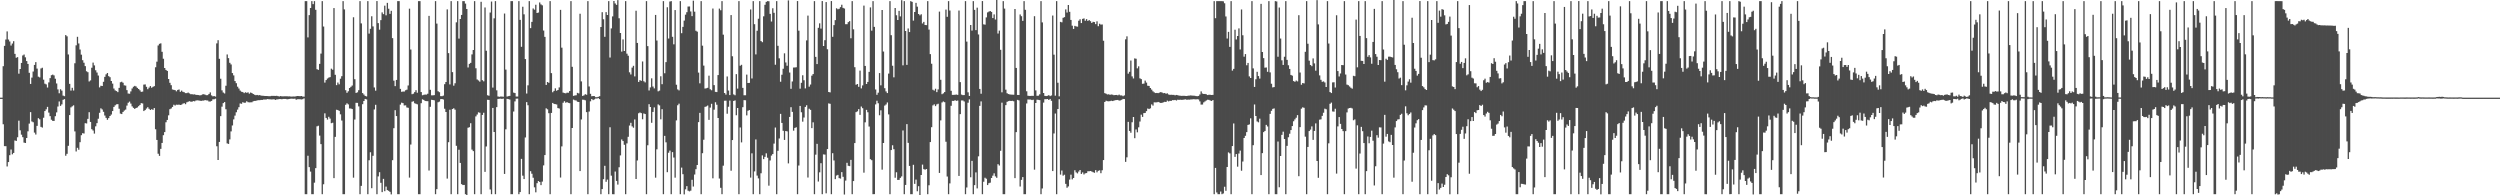 <?xml version="1.0" encoding="UTF-8"?>
<svg xmlns="http://www.w3.org/2000/svg" width="1920" height="150">
  <path d="M0 75.000h1v1.000H0zM1 75.000h1v1.000H1zM2 50.817h1v44.596H2zM3 35.214h1v76.992H3zM4 30.376h1v81.912H4zM5 24.130h1v103.738H5zM6 30.336h1v94.156H6zM7 31.821h1v87.363H7zM8 34.996h1v79.846H8zM9 33.424h1v85.106H9zM10 31.630h1v85.843H10zM11 41.350h1v66.548H11zM12 44.333h1v63.912H12zM13 43.863h1v61.541H13zM14 56.578h1v36.078H14zM15 53.013h1v47.100H15zM16 48.344h1v55.077H16zM17 42.579h1v62.804H17zM18 41.878h1v67.629H18zM19 44.009h1v65.834H19zM20 46.904h1v59.056H20zM21 49.076h1v51.799H21zM22 55.908h1v38.995H22zM23 64.455h1v21.686H23zM24 59.577h1v33.720H24zM25 54.927h1v38.960H25zM26 49.862h1v51.981H26zM27 47.696h1v55.607H27zM28 52.663h1v44.001H28zM29 58.879h1v31.918H29zM30 59.456h1v32.192H30zM31 52.567h1v44.882H31zM32 52.022h1v45.963H32zM33 61.195h1v29.209H33zM34 64.269h1v21.023H34zM35 64.802h1v19.189H35zM36 67.205h1v14.863H36zM37 63.303h1v23.156H37zM38 60.007h1v29.209H38zM39 57.760h1v34.188H39zM40 57.293h1v35.554H40zM41 57.897h1v34.999H41zM42 60.447h1v28.789H42zM43 64.096h1v22.224H43zM44 68.681h1v13.157H44zM45 71.616h1v6.310H45zM46 68.548h1v12.744H46zM47 69.561h1v10.625H47zM48 73.442h1v3.218H48zM49 73.865h1v2.287H49zM50 26.956h1v92.632H50zM51 27.911h1v90.196H51zM52 41.838h1v70.148H52zM53 64.419h1v23.935H53zM54 69.568h1v12.916H54zM55 67.422h1v14.232H55zM56 69.509h1v11.374H56zM57 48.601h1v52.317H57zM58 34.807h1v81.510H58zM59 28.270h1v85.221H59zM60 33.403h1v81.608H60zM61 38.041h1v71.175H61zM62 41.970h1v61.861H62zM63 46.231h1v56.050H63zM64 48.194h1v54.375H64zM65 50.770h1v43.849H65zM66 54.753h1v40.055H66zM67 55.474h1v35.821H67zM68 62.572h1v23.580H68zM69 61.767h1v31.870H69zM70 52.018h1v47.192H70zM71 48.061h1v52.195H71zM72 50.211h1v52.404H72zM73 53.954h1v43.087H73zM74 55.708h1v38.884H74zM75 58.035h1v33.166H75zM76 67.137h1v19.475H76zM77 65.848h1v17.371H77zM78 66.036h1v18.015H78zM79 62.842h1v23.037H79zM80 59.055h1v29.683H80zM81 57.065h1v33.442H81zM82 56.045h1v35.957H82zM83 58.487h1v32.251H83zM84 59.289h1v29.809H84zM85 62.212h1v25.726H85zM86 64.195h1v21.111H86zM87 68.000h1v14.128H87zM88 69.404h1v11.480H88zM89 69.926h1v10.184H89zM90 70.739h1v9.232H90zM91 67.477h1v16.011H91zM92 63.179h1v24.063H92zM93 62.789h1v24.824H93zM94 63.552h1v22.411H94zM95 65.525h1v19.345H95zM96 65.720h1v18.455H96zM97 69.204h1v11.889H97zM98 71.847h1v7.037H98zM99 71.988h1v6.026H99zM100 70.218h1v9.326H100zM101 67.927h1v13.790H101zM102 66.619h1v16.246H102zM103 65.936h1v17.723H103zM104 66.418h1v16.517H104zM105 67.470h1v15.065H105zM106 68.351h1v13.205H106zM107 69.385h1v11.183H107zM108 70.569h1v8.613H108zM109 70.329h1v9.116H109zM110 64.951h1v20.355H110zM111 64.827h1v19.713H111zM112 66.664h1v16.678H112zM113 68.489h1v13.827H113zM114 67.302h1v16.242H114zM115 66.085h1v18.389H115zM116 67.404h1v16.460H116zM117 66.639h1v17.750H117zM118 66.160h1v16.829H118zM119 51.670h1v47.585H119zM120 47.344h1v60.128H120zM121 34.915h1v83.161H121zM122 33.648h1v86.057H122zM123 33.279h1v81.056H123zM124 39.766h1v70.030H124zM125 45.094h1v58.758H125zM126 52.202h1v49.250H126zM127 53.729h1v40.194H127zM128 54.474h1v37.648H128zM129 60.680h1v27.904H129zM130 63.603h1v20.266H130zM131 65.417h1v17.896H131zM132 68.720h1v13.389H132zM133 69.013h1v11.428H133zM134 69.198h1v11.864H134zM135 70.160h1v10.221H135zM136 69.054h1v11.433H136zM137 68.706h1v11.629H137zM138 70.505h1v10.140H138zM139 69.572h1v10.787H139zM140 70.505h1v9.132H140zM141 70.847h1v8.349H141zM142 71.536h1v8.477H142zM143 71.504h1v7.090H143zM144 71.043h1v7.101H144zM145 71.712h1v6.032H145zM146 72.345h1v5.759H146zM147 72.357h1v5.753H147zM148 72.539h1v5.081H148zM149 72.465h1v5.355H149zM150 72.837h1v4.357H150zM151 72.901h1v4.172H151zM152 72.990h1v4.191H152zM153 73.286h1v4.013H153zM154 73.043h1v4.487H154zM155 72.476h1v4.790H155zM156 72.323h1v4.933H156zM157 72.712h1v4.119H157zM158 73.114h1v3.995H158zM159 73.038h1v4.127H159zM160 72.137h1v5.841H160zM161 70.977h1v6.992H161zM162 73.282h1v4.214H162zM163 73.961h1v2.316H163zM164 73.802h1v2.442H164zM165 74.187h1v1.599H165zM166 33.321h1v79.028H166zM167 30.861h1v91.998H167zM168 45.159h1v63.862H168zM169 60.464h1v28.712H169zM170 69.357h1v12.589H170zM171 71.087h1v8.113H171zM172 71.761h1v6.605H172zM173 65.841h1v18.095H173zM174 41.854h1v68.282H174zM175 44.635h1v65.890H175zM176 48.238h1v58.820H176zM177 49.485h1v51.417H177zM178 56.137h1v40.223H178zM179 57.897h1v33.785H179zM180 62.234h1v26.547H180zM181 63.911h1v22.311H181zM182 66.574h1v17.587H182zM183 68.016h1v14.322H183zM184 69.592h1v9.877H184zM185 70.470h1v9.272H185zM186 70.688h1v7.811H186zM187 71.502h1v7.430H187zM188 70.839h1v8.030H188zM189 71.292h1v6.464H189zM190 70.918h1v7.577H190zM191 71.946h1v6.675H191zM192 71.067h1v7.521H192zM193 71.468h1v7.053H193zM194 72.173h1v5.617H194zM195 72.755h1v4.779H195zM196 73.127h1v4.357H196zM197 72.930h1v4.192H197zM198 73.207h1v3.746H198zM199 73.028h1v3.907H199zM200 73.444h1v3.318H200zM201 73.515h1v3.255H201zM202 73.552h1v2.908H202zM203 73.732h1v2.720H203zM204 73.753h1v2.636H204zM205 73.783h1v2.321H205zM206 73.858h1v2.386H206zM207 73.864h1v2.400H207zM208 73.603h1v2.763H208zM209 73.601h1v2.723H209zM210 73.631h1v2.581H210zM211 73.681h1v3.086H211zM212 73.592h1v2.803H212zM213 73.835h1v2.448H213zM214 74.082h1v1.996H214zM215 73.801h1v2.298H215zM216 73.972h1v2.244H216zM217 73.992h1v1.984H217zM218 73.933h1v2.028H218zM219 73.923h1v2.043H219zM220 73.937h1v2.328H220zM221 74.011h1v2.140H221zM222 73.994h1v1.970H222zM223 74.206h1v1.549H223zM224 74.143h1v1.680H224zM225 74.103h1v1.773H225zM226 74.142h1v1.652H226zM227 73.887h1v2.712H227zM228 73.705h1v2.538H228zM229 73.778h1v2.429H229zM230 73.893h1v2.327H230zM231 73.751h1v2.631H231zM232 74.143h1v2.030H232zM233 74.259h1v1.288H233zM234 0.856h1v148.285H234zM235 0.861h1v148.279H235zM236 28.738h1v90.852H236zM237 11.602h1v116.748H237zM238 6.134h1v125.658H238zM239 0.858h1v148.294H239zM240 3.194h1v145.949H240zM241 0.857h1v139.439H241zM242 7.548h1v121.579H242zM243 53.134h1v43.894H243zM244 53.646h1v42.923H244zM245 49.054h1v55.074H245zM246 41.160h1v69.520H246zM247 0.861h1v148.281H247zM248 20.366h1v121.136H248zM249 63.459h1v23.589H249zM250 61.471h1v29.126H250zM251 60.306h1v31.555H251zM252 59.589h1v30.129H252zM253 59.262h1v31.845H253zM254 52.759h1v41.845H254zM255 53.572h1v40.703H255zM256 6.219h1v130.564H256zM257 57.469h1v47.630H257zM258 65.366h1v18.930H258zM259 63.404h1v21.151H259zM260 64.774h1v20.352H260zM261 60.479h1v27.330H261zM262 58.543h1v34.043H262zM263 0.858h1v148.284H263zM264 7.218h1v141.920H264zM265 69.281h1v11.219H265zM266 71.257h1v8.126H266zM267 70.105h1v10.053H267zM268 67.599h1v15.720H268zM269 66.644h1v16.700H269zM270 65.689h1v18.067H270zM271 13.271h1v123.187H271zM272 60.802h1v31.009H272zM273 71.377h1v7.572H273zM274 70.934h1v8.089H274zM275 69.286h1v12.416H275zM276 0.859h1v148.283H276zM277 17.967h1v124.771H277zM278 71.468h1v8.571H278zM279 72.597h1v4.979H279zM280 73.675h1v2.317H280zM281 74.055h1v2.301H281zM282 0.860h1v148.283H282zM283 25.803h1v97.277H283zM284 22.106h1v94.833H284zM285 12.478h1v132.044H285zM286 20.266h1v99.410H286zM287 67.173h1v16.891H287zM288 69.654h1v10.821H288zM289 0.824h1v148.318H289zM290 17.750h1v117.718H290zM291 22.771h1v109.479H291zM292 15.451h1v124.951H292zM293 9.501h1v138.061H293zM294 10.878h1v126.500H294zM295 4.367h1v142.460H295zM296 11.751h1v131.572H296zM297 2.208h1v143.802H297zM298 6.722h1v139.792H298zM299 10.670h1v136.675H299zM300 8.275h1v141.044H300zM301 29.306h1v93.733H301zM302 61.977h1v36.460H302zM303 66.139h1v18.509H303zM304 61.413h1v27.706H304zM305 0.861h1v148.282H305zM306 0.860h1v148.284H306zM307 68.262h1v12.093H307zM308 70.494h1v8.332H308zM309 70.303h1v8.902H309zM310 70.319h1v10.656H310zM311 69.349h1v11.567H311zM312 68.848h1v13.706H312zM313 65.612h1v17.160H313zM314 6.656h1v129.729H314zM315 38.034h1v72.994H315zM316 72.336h1v5.772H316zM317 71.918h1v5.843H317zM318 70.738h1v8.570H318zM319 69.270h1v10.433H319zM320 71.203h1v8.917H320zM321 0.857h1v148.285H321zM322 0.861h1v148.279H322zM323 70.702h1v8.551H323zM324 73.187h1v3.085H324zM325 72.811h1v3.940H325zM326 72.624h1v4.905H326zM327 72.645h1v5.033H327zM328 71.979h1v5.738H328zM329 12.164h1v118.804H329zM330 68.976h1v13.070H330zM331 73.236h1v3.427H331zM332 73.199h1v3.620H332zM333 73.063h1v3.985H333zM334 0.854h1v148.287H334zM335 18.130h1v127.127H335zM336 70.069h1v8.459H336zM337 70.796h1v7.253H337zM338 73.821h1v2.307H338zM339 73.890h1v2.117H339zM340 73.441h1v3.016H340zM341 64.640h1v18.844H341zM342 62.995h1v23.011H342zM343 7.208h1v129.936H343zM344 40.791h1v68.405H344zM345 64.813h1v19.474H345zM346 0.860h1v148.281H346zM347 55.406h1v28.348H347zM348 65.778h1v17.386H348zM349 63.930h1v20.274H349zM350 17.152h1v94.806H350zM351 0.861h1v148.281H351zM352 29.647h1v85.367H352zM353 14.579h1v110.534H353zM354 11.444h1v129.970H354zM355 0.866h1v141.246H355zM356 0.860h1v141.176H356zM357 2.750h1v146.393H357zM358 6.906h1v143.098H358zM359 51.821h1v46.266H359zM360 49.058h1v48.616H360zM361 48.271h1v46.372H361zM362 41.779h1v73.100H362zM363 38.393h1v77.680H363zM364 0.861h1v148.281H364zM365 52.408h1v36.992H365zM366 61.050h1v26.913H366zM367 61.772h1v24.474H367zM368 62.729h1v23.849H368zM369 1.375h1v147.765H369zM370 61.590h1v26.680H370zM371 62.486h1v24.098H371zM372 5.720h1v126.258H372zM373 38.989h1v73.516H373zM374 73.166h1v3.487H374zM375 73.516h1v3.257H375zM376 9.626h1v135.878H376zM377 1.165h1v147.976H377zM378 67.282h1v15.634H378zM379 14.088h1v87.306H379zM380 0.852h1v148.291H380zM381 69.362h1v12.925H381zM382 74.084h1v1.921H382zM383 74.318h1v1.507H383zM384 74.158h1v1.596H384zM385 74.132h1v1.827H385zM386 74.306h1v1.404H386zM387 10.394h1v123.205H387zM388 53.465h1v45.847H388zM389 74.156h1v1.791H389zM390 73.844h1v2.299H390zM391 73.604h1v2.848H391zM392 0.860h1v148.281H392zM393 0.870h1v148.272H393zM394 71.098h1v14.570H394zM395 71.484h1v6.370H395zM396 74.162h1v1.627H396zM397 74.143h1v1.591H397zM398 0.859h1v148.284H398zM399 15.255h1v132.258H399zM400 35.953h1v86.042H400zM401 5.171h1v129.747H401zM402 10.990h1v126.529H402zM403 45.386h1v60.165H403zM404 71.850h1v6.571H404zM405 65.543h1v15.284H405zM406 0.850h1v148.292H406zM407 21.617h1v109.860H407zM408 16.782h1v116.631H408zM409 6.522h1v129.973H409zM410 7.450h1v136.414H410zM411 3.640h1v144.048H411zM412 9.981h1v130.717H412zM413 9.644h1v129.398H413zM414 1.898h1v137.831H414zM415 3.363h1v138.820H415zM416 4.101h1v135.349H416zM417 23.435h1v103.594H417zM418 28.317h1v90.788H418zM419 65.210h1v18.009H419zM420 62.982h1v21.005H420zM421 63.606h1v23.339H421zM422 0.861h1v148.286H422zM423 56.182h1v30.538H423zM424 70.865h1v8.194H424zM425 69.770h1v10.025H425zM426 67.848h1v12.145H426zM427 69.692h1v10.515H427zM428 69.098h1v13.918H428zM429 67.145h1v16.183H429zM430 7.584h1v128.743H430zM431 36.591h1v75.865H431zM432 71.121h1v7.786H432zM433 71.490h1v6.234H433zM434 71.679h1v7.224H434zM435 71.145h1v7.312H435zM436 71.229h1v7.752H436zM437 69.918h1v9.331H437zM438 0.860h1v148.282H438zM439 51.315h1v46.985H439zM440 73.623h1v2.858H440zM441 73.299h1v3.704H441zM442 73.189h1v3.997H442zM443 71.333h1v6.788H443zM444 71.739h1v6.587H444zM445 10.545h1v120.817H445zM446 62.501h1v29.235H446zM447 73.681h1v2.847H447zM448 73.223h1v3.443H448zM449 72.354h1v4.700H449zM450 72.750h1v13.352H450zM451 0.853h1v148.288H451zM452 66.389h1v19.258H452zM453 72.034h1v5.766H453zM454 73.953h1v2.066H454zM455 73.704h1v3.185H455zM456 73.814h1v2.521H456zM457 74.674h1v1.000H457zM458 74.673h1v1.000H458zM459 74.340h1v1.041H459zM460 73.876h1v2.280H460zM461 20.733h1v128.409H461zM462 9.393h1v135.801H462zM463 14.814h1v122.800H463zM464 28.286h1v99.043H464zM465 9.341h1v130.257H465zM466 11.520h1v126.432H466zM467 0.858h1v148.286H467zM468 44.165h1v53.569H468zM469 21.807h1v113.110H469zM470 12.592h1v136.550H470zM471 0.786h1v148.398H471zM472 2.667h1v129.068H472zM473 3.753h1v135.206H473zM474 0.106h1v141.653H474zM475 14.044h1v114.418H475zM476 25.321h1v94.051H476zM477 39.634h1v67.469H477zM478 30.237h1v78.107H478zM479 39.175h1v72.015H479zM480 0.861h1v148.281H480zM481 41.239h1v68.895H481zM482 42.805h1v62.236H482zM483 55.534h1v40.893H483zM484 57.181h1v37.121H484zM485 51.943h1v45.107H485zM486 50.521h1v47.572H486zM487 58.695h1v33.034H487zM488 8.248h1v129.203H488zM489 32.969h1v90.259H489zM490 62.929h1v24.038H490zM491 61.542h1v24.833H491zM492 62.100h1v24.801H492zM493 47.220h1v44.398H493zM494 62.400h1v24.729H494zM495 63.260h1v24.323H495zM496 0.860h1v148.282H496zM497 35.451h1v76.114H497zM498 69.467h1v10.570H498zM499 67.132h1v15.047H499zM500 60.148h1v34.147H500zM501 66.451h1v19.492H501zM502 67.911h1v14.592H502zM503 11.452h1v124.982H503zM504 31.138h1v83.554H504zM505 70.135h1v10.030H505zM506 69.570h1v11.389H506zM507 58.586h1v33.066H507zM508 64.686h1v19.168H508zM509 0.859h1v148.283H509zM510 56.254h1v48.072H510zM511 47.710h1v61.578H511zM512 5.565h1v126.701H512zM513 29.588h1v87.732H513zM514 1.196h1v114.489H514zM515 0.859h1v148.294H515zM516 28.259h1v88.580H516zM517 34.072h1v86.940H517zM518 7.747h1v128.719H518zM519 65.099h1v27.357H519zM520 68.633h1v12.205H520zM521 69.422h1v10.181H521zM522 0.847h1v148.295H522zM523 25.520h1v103.175H523zM524 20.645h1v113.145H524zM525 15.800h1v133.484H525zM526 11.287h1v134.137H526zM527 9.362h1v133.568H527zM528 4.998h1v141.507H528zM529 4.987h1v142.027H529zM530 8.819h1v137.602H530zM531 12.367h1v125.697H531zM532 0.514h1v142.738H532zM533 8.937h1v125.101H533zM534 23.613h1v106.309H534zM535 24.340h1v102.392H535zM536 55.782h1v38.041H536zM537 64.009h1v22.691H537zM538 0.861h1v148.283H538zM539 35.087h1v82.580H539zM540 50.376h1v56.928H540zM541 67.983h1v14.085H541zM542 67.775h1v13.941H542zM543 67.452h1v13.601H543zM544 58.136h1v33.932H544zM545 68.561h1v14.069H545zM546 69.320h1v10.379H546zM547 6.541h1v130.437H547zM548 65.377h1v18.864H548zM549 70.542h1v8.007H549zM550 70.705h1v9.749H550zM551 57.662h1v32.944H551zM552 6.581h1v130.519H552zM553 7.887h1v136.345H553zM554 0.851h1v148.290H554zM555 26.619h1v100.608H555zM556 71.417h1v5.959H556zM557 72.653h1v4.640H557zM558 58.710h1v28.628H558zM559 69.516h1v12.460H559zM560 73.015h1v4.245H560zM561 11.586h1v119.551H561zM562 43.203h1v64.347H562zM563 72.474h1v5.024H563zM564 73.153h1v3.966H564zM565 56.941h1v31.572H565zM566 68.022h1v14.908H566zM567 0.860h1v148.281H567zM568 50.486h1v47.431H568zM569 49.771h1v59.604H569zM570 67.501h1v14.808H570zM571 73.174h1v3.732H571zM572 73.150h1v3.832H572zM573 57.294h1v31.327H573zM574 63.765h1v21.256H574zM575 63.632h1v20.894H575zM576 7.287h1v129.125H576zM577 60.241h1v57.526H577zM578 0.859h1v148.282H578zM579 18.580h1v113.073H579zM580 41.755h1v65.358H580zM581 23.619h1v111.245H581zM582 14.409h1v122.613H582zM583 0.861h1v148.282H583zM584 31.540h1v101.542H584zM585 32.395h1v86.959H585zM586 12.534h1v109.661H586zM587 3.665h1v116.816H587zM588 1.438h1v116.335H588zM589 0.861h1v120.303H589zM590 0.967h1v141.623H590zM591 10.640h1v112.582H591zM592 16.552h1v102.958H592zM593 6.360h1v111.982H593zM594 9.838h1v100.448H594zM595 49.703h1v48.244H595zM596 0.860h1v148.282H596zM597 35.164h1v80.669H597zM598 44.816h1v61.509H598zM599 62.782h1v24.654H599zM600 57.395h1v37.030H600zM601 52.801h1v47.631H601zM602 40.956h1v66.496H602zM603 47.967h1v52.630H603zM604 50.497h1v50.405H604zM605 0.304h1v125.176H605zM606 55.728h1v34.086H606zM607 68.216h1v14.114H607zM608 62.570h1v23.359H608zM609 51.883h1v48.463H609zM610 51.810h1v46.444H610zM611 51.665h1v46.055H611zM612 0.840h1v148.304H612zM613 23.568h1v103.551H613zM614 68.095h1v13.259H614zM615 63.603h1v22.634H615zM616 57.808h1v35.624H616zM617 61.662h1v28.617H617zM618 67.873h1v14.231H618zM619 31.038h1v49.811H619zM620 12.005h1v124.346H620zM621 66.560h1v16.969H621zM622 64.924h1v19.476H622zM623 58.131h1v40.264H623zM624 56.874h1v37.099H624zM625 0.859h1v148.285H625zM626 43.687h1v75.101H626zM627 49.196h1v61.268H627zM628 21.364h1v118.069H628zM629 17.929h1v114.444H629zM630 21.980h1v103.357H630zM631 0.819h1v148.330H631zM632 35.319h1v83.277H632zM633 30.858h1v87.867H633zM634 1.567h1v146.914H634zM635 37.834h1v76.625H635zM636 70.652h1v8.777H636zM637 70.976h1v8.735H637zM638 0.843h1v148.299H638zM639 28.252h1v89.426H639zM640 19.313h1v103.921H640zM641 15.461h1v122.126H641zM642 6.369h1v128.442H642zM643 7.097h1v127.193H643zM644 6.692h1v130.127H644zM645 5.462h1v131.709H645zM646 3.612h1v128.569H646zM647 6.058h1v129.739H647zM648 6.575h1v142.840H648zM649 18.606h1v120.121H649zM650 18.573h1v106.454H650zM651 17.007h1v110.350H651zM652 16.224h1v111.361H652zM653 29.386h1v93.395H653zM654 0.861h1v148.282H654zM655 22.507h1v116.544H655zM656 51.615h1v58.285H656zM657 65.076h1v21.034H657zM658 64.494h1v21.012H658zM659 66.671h1v17.149H659zM660 54.212h1v34.018H660zM661 67.904h1v13.908H661zM662 65.610h1v17.468H662zM663 4.287h1v128.311H663zM664 50.612h1v43.329H664zM665 64.488h1v19.870H665zM666 62.910h1v23.318H666zM667 55.199h1v41.989H667zM668 5.668h1v116.578H668zM669 23.550h1v99.472H669zM670 0.858h1v148.286H670zM671 20.614h1v128.476H671zM672 68.687h1v11.474H672zM673 72.790h1v4.555H673zM674 71.148h1v8.136H674zM675 56.131h1v32.401H675zM676 65.545h1v19.214H676zM677 7.656h1v122.671H677zM678 39.583h1v70.248H678zM679 67.762h1v13.353H679zM680 70.179h1v10.032H680zM681 71.479h1v7.239H681zM682 56.511h1v31.322H682zM683 0.863h1v148.287H683zM684 27.058h1v88.195H684zM685 50.497h1v61.074H685zM686 59.395h1v55.176H686zM687 6.163h1v130.336H687zM688 11.742h1v120.573H688zM689 15.353h1v122.827H689zM690 8.335h1v129.778H690zM691 12.615h1v123.982H691zM692 0.150h1v135.311H692zM693 50.181h1v50.028H693zM694 0.861h1v148.281H694zM695 23.794h1v118.231H695zM696 49.816h1v45.501H696zM697 21.886h1v87.840H697zM698 24.643h1v102.802H698zM699 0.859h1v148.280H699zM700 1.410h1v147.738H700zM701 15.836h1v110.732H701zM702 9.228h1v131.990H702zM703 2.193h1v135.754H703zM704 5.141h1v141.741H704zM705 10.760h1v132.245H705zM706 11.773h1v138.249H706zM707 10.932h1v123.463H707zM708 18.025h1v108.402H708zM709 16.780h1v113.103H709zM710 19.219h1v111.112H710zM711 19.277h1v110.508H711zM712 0.861h1v148.280H712zM713 22.755h1v119.512H713zM714 41.591h1v67.536H714zM715 48.940h1v48.761H715zM716 68.896h1v12.067H716zM717 69.560h1v10.574H717zM718 68.126h1v13.364H718zM719 70.743h1v9.451H719zM720 68.660h1v11.019H720zM721 8.915h1v123.884H721zM722 61.268h1v31.190H722zM723 72.353h1v6.342H723zM724 71.671h1v6.255H724zM725 70.690h1v7.812H725zM726 7.361h1v101.497H726zM727 12.892h1v122.712H727zM728 0.851h1v148.292H728zM729 8.069h1v132.782H729zM730 69.730h1v11.532H730zM731 72.860h1v4.629H731zM732 72.862h1v4.646H732zM733 72.766h1v4.203H733zM734 72.624h1v4.857H734zM735 72.845h1v4.367H735zM736 8.068h1v127.033H736zM737 63.094h1v24.570H737zM738 72.650h1v4.521H738zM739 73.060h1v4.098H739zM740 72.992h1v4.954H740zM741 0.861h1v148.281H741zM742 31.957h1v112.022H742zM743 70.886h1v8.003H743zM744 73.702h1v2.647H744zM745 19.214h1v116.929H745zM746 23.498h1v100.065H746zM747 0.852h1v148.290H747zM748 7.558h1v134.647H748zM749 23.163h1v109.264H749zM750 5.886h1v138.819H750zM751 26.460h1v93.581H751zM752 68.323h1v12.990H752zM753 71.976h1v5.899H753zM754 0.843h1v148.299H754zM755 18.700h1v120.892H755zM756 18.955h1v117.542H756zM757 13.384h1v123.871H757zM758 9.526h1v132.608H758zM759 8.917h1v131.803H759zM760 8.441h1v131.860H760zM761 9.185h1v127.509H761zM762 13.855h1v121.073H762zM763 11.059h1v122.056H763zM764 14.982h1v120.495H764zM765 -0.480h1v137.052H765zM766 25.764h1v100.357H766zM767 23.487h1v103.668H767zM768 38.228h1v77.572H768zM769 70.923h1v7.925H769zM770 0.861h1v148.283H770zM771 6.617h1v142.521H771zM772 68.864h1v11.900H772zM773 71.624h1v6.574H773zM774 72.229h1v5.440H774zM775 72.498h1v4.898H775zM776 72.658h1v4.932H776zM777 72.721h1v4.699H777zM778 72.756h1v5.022H778zM779 6.887h1v129.923H779zM780 52.186h1v49.268H780zM781 72.914h1v3.783H781zM782 72.948h1v4.142H782zM783 11.104h1v132.131H783zM784 12.462h1v125.681H784zM785 16.039h1v119.939H785zM786 0.858h1v148.283H786zM787 7.519h1v141.620H787zM788 70.072h1v9.378H788zM789 73.543h1v2.850H789zM790 73.691h1v2.747H790zM791 73.666h1v2.789H791zM792 73.574h1v3.302H792zM793 73.626h1v2.993H793zM794 12.418h1v117.863H794zM795 69.414h1v9.712H795zM796 73.560h1v3.001H796zM797 73.474h1v3.247H797zM798 72.462h1v4.426H798zM799 0.851h1v148.291H799zM800 17.214h1v127.530H800zM801 71.416h1v7.406H801zM802 73.625h1v2.567H802zM803 73.777h1v2.421H803zM804 73.579h1v2.471H804zM805 73.081h1v3.742H805zM806 73.808h1v2.188H806zM807 73.322h1v4.108H807zM808 11.919h1v119.479H808zM809 41.988h1v60.488H809zM810 73.474h1v13.722H810zM811 0.853h1v148.291H811zM812 63.524h1v20.198H812zM813 73.966h1v2.209H813zM814 16.787h1v117.329H814zM815 17.157h1v113.787H815zM816 13.677h1v121.223H816zM817 13.141h1v121.077H817zM818 7.194h1v134.039H818zM819 9.608h1v134.586H819zM820 3.861h1v139.284H820zM821 9.041h1v128.873H821zM822 15.321h1v118.841H822zM823 19.730h1v118.031H823zM824 22.239h1v114.451H824zM825 19.871h1v110.916H825zM826 20.258h1v112.129H826zM827 20.478h1v112.696H827zM828 15.920h1v115.821H828zM829 14.777h1v115.759H829zM830 17.737h1v115.835H830zM831 14.488h1v117.890H831zM832 14.135h1v119.832H832zM833 15.901h1v117.229H833zM834 14.695h1v118.232H834zM835 16.068h1v115.451H835zM836 15.434h1v116.082H836zM837 16.267h1v115.073H837zM838 17.627h1v114.105H838zM839 16.745h1v115.504H839zM840 16.950h1v115.748H840zM841 18.534h1v112.103H841zM842 16.403h1v115.964H842zM843 20.116h1v111.071H843zM844 18.236h1v112.559H844zM845 18.892h1v114.108H845zM846 18.814h1v111.957H846zM847 31.308h1v91.633H847zM848 71.522h1v6.796H848zM849 71.997h1v5.344H849zM850 72.545h1v5.168H850zM851 72.414h1v5.424H851zM852 72.801h1v4.869H852zM853 72.568h1v4.816H853zM854 72.719h1v4.924H854zM855 73.129h1v4.178H855zM856 72.977h1v3.984H856zM857 72.893h1v3.959H857zM858 73.200h1v3.528H858zM859 72.665h1v4.611H859zM860 73.270h1v3.815H860zM861 73.281h1v3.389H861zM862 73.871h1v2.084H862zM863 73.252h1v2.856H863zM864 30.213h1v94.125H864zM865 27.890h1v92.937H865zM866 56.575h1v37.003H866zM867 55.121h1v45.420H867zM868 46.508h1v55.446H868zM869 58.699h1v35.198H869zM870 60.268h1v29.592H870zM871 44.834h1v61.305H871zM872 45.117h1v54.330H872zM873 52.459h1v49.158H873zM874 50.927h1v46.875H874zM875 60.162h1v33.192H875zM876 60.773h1v27.305H876zM877 64.367h1v25.412H877zM878 64.191h1v22.702H878zM879 61.902h1v24.833H879zM880 63.422h1v21.925H880zM881 65.867h1v17.482H881zM882 65.974h1v17.777H882zM883 67.584h1v15.604H883zM884 68.823h1v11.347H884zM885 70.149h1v10.973H885zM886 70.983h1v7.614H886zM887 71.465h1v7.154H887zM888 71.350h1v7.245H888zM889 71.529h1v6.757H889zM890 71.117h1v7.582H890zM891 70.708h1v8.402H891zM892 71.086h1v7.854H892zM893 71.560h1v7.050H893zM894 71.448h1v6.750H894zM895 71.997h1v6.325H895zM896 71.667h1v5.616H896zM897 72.528h1v5.327H897zM898 72.856h1v4.577H898zM899 72.781h1v4.726H899zM900 72.841h1v4.063H900zM901 72.856h1v4.092H901zM902 73.199h1v3.532H902zM903 72.921h1v4.304H903zM904 73.110h1v3.488H904zM905 73.424h1v3.285H905zM906 73.527h1v3.052H906zM907 73.624h1v3.056H907zM908 73.575h1v3.067H908zM909 73.569h1v2.891H909zM910 73.678h1v2.603H910zM911 73.737h1v2.910H911zM912 73.489h1v3.001H912zM913 73.401h1v3.163H913zM914 73.266h1v3.135H914zM915 73.436h1v2.925H915zM916 73.455h1v2.739H916zM917 73.538h1v2.700H917zM918 73.783h1v2.575H918zM919 73.879h1v2.301H919zM920 73.691h1v2.673H920zM921 72.552h1v5.334H921zM922 70.200h1v10.150H922zM923 71.860h1v8.396H923zM924 72.180h1v6.443H924zM925 72.133h1v5.761H925zM926 72.468h1v4.692H926zM927 73.002h1v3.590H927zM928 72.747h1v3.967H928zM929 72.793h1v4.438H929zM930 72.967h1v4.614H930zM931 72.873h1v3.990H931zM932 0.858h1v148.287H932zM933 13.981h1v114.967H933zM934 0.861h1v146.952H934zM935 0.858h1v148.291H935zM936 0.863h1v148.279H936zM937 0.864h1v146.235H937zM938 0.861h1v148.281H938zM939 1.026h1v147.539H939zM940 2.506h1v140.899H940zM941 12.658h1v133.884H941zM942 29.594h1v98.677H942zM943 24.452h1v92.573H943zM944 36.013h1v81.811H944zM945 0.860h1v148.281H945zM946 54.206h1v57.956H946zM947 52.904h1v41.906H947zM948 22.814h1v97.666H948zM949 30.327h1v88.021H949zM950 27.664h1v100.332H950zM951 21.815h1v96.082H951zM952 37.993h1v77.682H952zM953 7.264h1v123.853H953zM954 27.073h1v96.989H954zM955 43.503h1v62.487H955zM956 41.545h1v62.737H956zM957 50.118h1v51.348H957zM958 48.352h1v47.587H958zM959 58.677h1v36.858H959zM960 59.912h1v30.980H960zM961 0.854h1v148.287H961zM962 52.547h1v58.988H962zM963 66.748h1v13.504H963zM964 60.857h1v28.230H964zM965 55.119h1v38.182H965zM966 58.433h1v35.515H966zM967 60.341h1v30.794H967zM968 2.974h1v131.490H968zM969 39.931h1v77.687H969zM970 44.651h1v56.845H970zM971 51.956h1v48.608H971zM972 51.794h1v44.099H972zM973 55.165h1v41.975H973zM974 0.853h1v148.290H974zM975 55.591h1v31.854H975zM976 64.286h1v20.804H976zM977 67.132h1v16.459H977zM978 66.889h1v16.358H978zM979 0.848h1v148.294H979zM980 1.100h1v148.042H980zM981 43.564h1v65.126H981zM982 5.810h1v137.996H982zM983 29.618h1v90.171H983zM984 46.345h1v57.213H984zM985 49.866h1v51.246H985zM986 43.560h1v63.213H986zM987 0.853h1v148.289H987zM988 45.967h1v66.042H988zM989 50.112h1v55.332H989zM990 52.955h1v49.763H990zM991 57.546h1v42.342H991zM992 58.106h1v38.733H992zM993 62.247h1v30.890H993zM994 62.802h1v28.910H994zM995 61.856h1v28.587H995zM996 62.534h1v25.869H996zM997 11.683h1v123.624H997zM998 55.704h1v41.954H998zM999 65.059h1v18.384H999zM1000 63.749h1v18.658H1000zM1001 64.067h1v18.722H1001zM1002 39.808h1v65.131H1002zM1003 0.861h1v148.292H1003zM1004 33.586h1v79.255H1004zM1005 46.573h1v54.084H1005zM1006 49.921h1v49.627H1006zM1007 50.864h1v46.219H1007zM1008 44.858h1v62.538H1008zM1009 48.687h1v51.879H1009zM1010 54.252h1v40.514H1010zM1011 0.119h1v123.534H1011zM1012 18.721h1v117.855H1012zM1013 57.901h1v33.981H1013zM1014 61.300h1v30.373H1014zM1015 62.830h1v26.175H1015zM1016 62.494h1v24.105H1016zM1017 63.314h1v20.137H1017zM1018 66.829h1v17.097H1018zM1019 0.859h1v148.285H1019zM1020 33.440h1v76.650H1020zM1021 70.716h1v8.995H1021zM1022 71.468h1v7.319H1022zM1023 63.303h1v22.287H1023zM1024 63.185h1v22.560H1024zM1025 67.232h1v16.299H1025zM1026 11.712h1v121.611H1026zM1027 54.587h1v42.474H1027zM1028 58.716h1v31.168H1028zM1029 56.433h1v38.716H1029zM1030 49.900h1v49.174H1030zM1031 50.073h1v50.621H1031zM1032 0.862h1v148.282H1032zM1033 57.250h1v43.475H1033zM1034 64.990h1v21.344H1034zM1035 65.456h1v17.880H1035zM1036 66.413h1v16.542H1036zM1037 67.385h1v15.408H1037zM1038 68.122h1v15.157H1038zM1039 58.206h1v34.142H1039zM1040 58.527h1v33.175H1040zM1041 15.034h1v114.470H1041zM1042 51.688h1v44.589H1042zM1043 0.854h1v148.287H1043zM1044 27.617h1v90.309H1044zM1045 46.676h1v50.767H1045zM1046 46.791h1v53.979H1046zM1047 49.135h1v60.716H1047zM1048 0.861h1v148.281H1048zM1049 29.282h1v102.168H1049zM1050 43.632h1v61.185H1050zM1051 42.327h1v67.724H1051zM1052 44.080h1v61.069H1052zM1053 48.956h1v51.374H1053zM1054 32.230h1v75.850H1054zM1055 6.814h1v135.606H1055zM1056 41.541h1v86.150H1056zM1057 43.580h1v60.250H1057zM1058 49.926h1v55.805H1058zM1059 46.075h1v51.722H1059zM1060 46.254h1v51.660H1060zM1061 0.858h1v148.284H1061zM1062 38.032h1v72.249H1062zM1063 62.733h1v25.461H1063zM1064 45.083h1v59.896H1064zM1065 45.999h1v56.875H1065zM1066 43.500h1v65.087H1066zM1067 43.455h1v65.730H1067zM1068 43.808h1v59.761H1068zM1069 44.153h1v67.192H1069zM1070 -0.466h1v136.912H1070zM1071 49.851h1v47.998H1071zM1072 53.215h1v39.766H1072zM1073 55.451h1v36.275H1073zM1074 60.304h1v31.255H1074zM1075 59.662h1v28.556H1075zM1076 65.388h1v21.960H1076zM1077 0.859h1v148.284H1077zM1078 34.373h1v88.908H1078zM1079 69.378h1v12.289H1079zM1080 65.538h1v21.431H1080zM1081 62.645h1v25.895H1081zM1082 60.863h1v26.637H1082zM1083 63.500h1v22.882H1083zM1084 13.628h1v125.963H1084zM1085 33.010h1v84.308H1085zM1086 52.769h1v45.188H1086zM1087 54.455h1v40.263H1087zM1088 58.042h1v34.296H1088zM1089 56.748h1v34.747H1089zM1090 0.834h1v148.308H1090zM1091 44.327h1v63.157H1091zM1092 66.105h1v18.489H1092zM1093 67.085h1v15.395H1093zM1094 68.394h1v12.492H1094zM1095 69.138h1v11.863H1095zM1096 0.851h1v148.291H1096zM1097 47.739h1v67.674H1097zM1098 41.984h1v64.635H1098zM1099 15.364h1v123.422H1099zM1100 46.172h1v57.810H1100zM1101 46.368h1v56.614H1101zM1102 45.543h1v58.229H1102zM1103 0.865h1v148.277H1103zM1104 17.511h1v123.116H1104zM1105 8.139h1v137.412H1105zM1106 12.812h1v131.474H1106zM1107 7.013h1v134.005H1107zM1108 7.497h1v136.116H1108zM1109 11.759h1v130.093H1109zM1110 18.733h1v117.185H1110zM1111 18.358h1v115.452H1111zM1112 16.773h1v117.907H1112zM1113 12.760h1v136.459H1113zM1114 27.366h1v108.795H1114zM1115 66.353h1v16.923H1115zM1116 66.815h1v17.476H1116zM1117 68.450h1v16.861H1117zM1118 47.664h1v55.299H1118zM1119 0.861h1v148.292H1119zM1120 21.606h1v103.318H1120zM1121 48.960h1v53.838H1121zM1122 47.552h1v52.156H1122zM1123 52.319h1v45.006H1123zM1124 48.331h1v58.294H1124zM1125 44.801h1v57.677H1125zM1126 57.852h1v39.063H1126zM1127 57.106h1v34.504H1127zM1128 3.900h1v129.535H1128zM1129 54.666h1v38.347H1129zM1130 59.668h1v30.242H1130zM1131 60.309h1v32.600H1131zM1132 63.935h1v22.143H1132zM1133 64.042h1v22.865H1133zM1134 67.014h1v17.646H1134zM1135 66.115h1v18.366H1135zM1136 68.799h1v11.883H1136zM1137 69.927h1v11.470H1137zM1138 68.943h1v11.469H1138zM1139 61.664h1v26.695H1139zM1140 60.407h1v29.124H1140zM1141 63.553h1v23.662H1141zM1142 63.007h1v22.869H1142zM1143 63.461h1v23.216H1143zM1144 59.080h1v33.327H1144zM1145 48.524h1v50.340H1145zM1146 49.139h1v55.224H1146zM1147 44.680h1v59.542H1147zM1148 47.432h1v55.462H1148zM1149 54.396h1v41.285H1149zM1150 56.356h1v38.545H1150zM1151 60.258h1v32.716H1151zM1152 60.041h1v28.224H1152zM1153 64.038h1v25.229H1153zM1154 63.192h1v22.490H1154zM1155 49.546h1v48.283H1155zM1156 48.468h1v53.420H1156zM1157 52.603h1v44.578H1157zM1158 47.752h1v56.639H1158zM1159 42.655h1v62.817H1159zM1160 46.478h1v54.781H1160zM1161 31.128h1v97.168H1161zM1162 12.871h1v116.468H1162zM1163 14.390h1v115.781H1163zM1164 0.860h1v148.290H1164zM1165 2.684h1v146.455H1165zM1166 21.133h1v111.022H1166zM1167 12.531h1v131.301H1167zM1168 10.567h1v130.597H1168zM1169 3.951h1v137.309H1169zM1170 0.876h1v140.702H1170zM1171 0.862h1v140.928H1171zM1172 26.134h1v95.662H1172zM1173 43.642h1v68.772H1173zM1174 38.403h1v74.079H1174zM1175 47.659h1v56.711H1175zM1176 50.597h1v52.385H1176zM1177 0.853h1v148.288H1177zM1178 30.208h1v113.772H1178zM1179 46.479h1v60.426H1179zM1180 42.116h1v66.155H1180zM1181 37.383h1v72.242H1181zM1182 33.714h1v79.175H1182zM1183 41.783h1v68.149H1183zM1184 37.891h1v74.761H1184zM1185 40.584h1v66.619H1185zM1186 9.970h1v126.052H1186zM1187 50.794h1v49.057H1187zM1188 58.895h1v33.480H1188zM1189 54.296h1v39.114H1189zM1190 54.781h1v37.700H1190zM1191 42.511h1v63.388H1191zM1192 46.893h1v57.441H1192zM1193 0.856h1v148.288H1193zM1194 18.113h1v131.056H1194zM1195 60.439h1v26.189H1195zM1196 55.017h1v37.753H1196zM1197 56.951h1v34.835H1197zM1198 62.322h1v24.574H1198zM1199 55.693h1v36.095H1199zM1200 61.122h1v28.870H1200zM1201 5.318h1v124.778H1201zM1202 53.769h1v44.243H1202zM1203 54.945h1v40.641H1203zM1204 55.996h1v40.713H1204zM1205 59.310h1v32.905H1205zM1206 0.857h1v148.285H1206zM1207 30.224h1v85.392H1207zM1208 42.264h1v60.151H1208zM1209 56.521h1v40.300H1209zM1210 67.336h1v15.563H1210zM1211 66.326h1v16.607H1211zM1212 0.841h1v148.302H1212zM1213 22.368h1v110.225H1213zM1214 16.270h1v118.949H1214zM1215 10.488h1v126.810H1215zM1216 41.388h1v72.183H1216zM1217 44.208h1v61.843H1217zM1218 46.945h1v53.701H1218zM1219 0.855h1v148.302H1219zM1220 12.642h1v123.863H1220zM1221 12.318h1v126.080H1221zM1222 7.244h1v137.037H1222zM1223 13.770h1v127.726H1223zM1224 10.526h1v129.178H1224zM1225 20.150h1v124.808H1225zM1226 12.152h1v133.716H1226zM1227 13.503h1v131.629H1227zM1228 13.405h1v123.406H1228zM1229 9.968h1v139.297H1229zM1230 6.679h1v134.563H1230zM1231 18.637h1v107.156H1231zM1232 23.850h1v95.288H1232zM1233 64.757h1v21.437H1233zM1234 64.300h1v22.800H1234zM1235 0.853h1v148.292H1235zM1236 11.995h1v137.151H1236zM1237 35.979h1v98.127H1237zM1238 43.182h1v64.151H1238zM1239 48.766h1v53.465H1239zM1240 47.803h1v58.196H1240zM1241 46.208h1v58.037H1241zM1242 56.281h1v39.079H1242zM1243 56.772h1v37.720H1243zM1244 4.865h1v127.563H1244zM1245 49.262h1v74.614H1245zM1246 52.541h1v41.757H1246zM1247 59.449h1v33.190H1247zM1248 62.978h1v26.526H1248zM1249 62.987h1v24.675H1249zM1250 62.177h1v23.397H1250zM1251 0.858h1v148.285H1251zM1252 10.187h1v138.967H1252zM1253 66.323h1v16.673H1253zM1254 67.778h1v14.686H1254zM1255 63.164h1v25.614H1255zM1256 62.927h1v23.571H1256zM1257 62.492h1v25.102H1257zM1258 14.455h1v111.606H1258zM1259 18.127h1v112.338H1259zM1260 63.950h1v21.976H1260zM1261 55.080h1v38.635H1261zM1262 48.616h1v51.230H1262zM1263 46.294h1v57.897H1263zM1264 0.859h1v148.282H1264zM1265 24.083h1v122.410H1265zM1266 51.689h1v45.409H1266zM1267 38.519h1v84.512H1267zM1268 54.381h1v40.247H1268zM1269 63.411h1v23.956H1269zM1270 63.379h1v21.987H1270zM1271 65.419h1v16.835H1271zM1272 68.497h1v12.684H1272zM1273 9.596h1v122.633H1273zM1274 41.398h1v72.875H1274zM1275 0.860h1v148.282H1275zM1276 0.858h1v148.284H1276zM1277 60.176h1v29.610H1277zM1278 55.046h1v43.455H1278zM1279 48.928h1v50.052H1279zM1280 0.861h1v148.281H1280zM1281 8.385h1v140.760H1281zM1282 10.620h1v117.082H1282zM1283 13.893h1v123.758H1283zM1284 17.574h1v116.708H1284zM1285 14.215h1v124.624H1285zM1286 9.001h1v135.441H1286zM1287 9.344h1v135.750H1287zM1288 4.474h1v142.332H1288zM1289 28.569h1v92.877H1289zM1290 44.723h1v61.069H1290zM1291 52.164h1v46.383H1291zM1292 55.106h1v45.617H1292zM1293 0.860h1v148.282H1293zM1294 7.298h1v133.625H1294zM1295 52.672h1v52.291H1295zM1296 51.891h1v51.235H1296zM1297 43.046h1v61.374H1297zM1298 42.967h1v64.186H1298zM1299 47.262h1v57.753H1299zM1300 43.378h1v63.622H1300zM1301 39.448h1v69.588H1301zM1302 2.767h1v128.354H1302zM1303 48.555h1v66.231H1303zM1304 52.793h1v42.575H1304zM1305 54.540h1v42.951H1305zM1306 58.634h1v35.959H1306zM1307 51.989h1v49.201H1307zM1308 47.311h1v56.809H1308zM1309 0.858h1v148.286H1309zM1310 8.269h1v140.948H1310zM1311 63.283h1v23.954H1311zM1312 57.127h1v33.038H1312zM1313 53.955h1v43.541H1313zM1314 55.985h1v35.901H1314zM1315 57.977h1v37.659H1315zM1316 57.840h1v34.971H1316zM1317 11.120h1v123.066H1317zM1318 53.143h1v46.782H1318zM1319 54.775h1v39.252H1319zM1320 59.128h1v34.022H1320zM1321 55.268h1v40.076H1321zM1322 0.859h1v148.283H1322zM1323 16.807h1v128.540H1323zM1324 61.539h1v25.285H1324zM1325 54.438h1v50.843H1325zM1326 9.919h1v131.283H1326zM1327 24.432h1v99.026H1327zM1328 0.863h1v148.277H1328zM1329 27.238h1v121.816H1329zM1330 27.954h1v102.160H1330zM1331 13.352h1v128.393H1331zM1332 13.473h1v109.377H1332zM1333 49.215h1v52.318H1333zM1334 52.885h1v44.843H1334zM1335 0.859h1v148.284H1335zM1336 1.308h1v136.648H1336zM1337 24.030h1v108.655H1337zM1338 18.221h1v112.615H1338zM1339 5.132h1v129.386H1339zM1340 11.039h1v127.972H1340zM1341 16.946h1v125.011H1341zM1342 14.927h1v122.215H1342zM1343 13.275h1v123.135H1343zM1344 12.942h1v126.431H1344zM1345 9.029h1v131.476H1345zM1346 8.263h1v141.062H1346zM1347 23.170h1v106.559H1347zM1348 22.131h1v110.796H1348zM1349 38.044h1v80.669H1349zM1350 62.029h1v27.520H1350zM1351 0.861h1v148.281H1351zM1352 0.861h1v148.282H1352zM1353 44.740h1v71.334H1353zM1354 50.547h1v51.234H1354zM1355 48.949h1v52.921H1355zM1356 47.412h1v52.929H1356zM1357 52.292h1v44.740H1357zM1358 58.932h1v29.738H1358zM1359 58.929h1v32.954H1359zM1360 1.695h1v128.768H1360zM1361 42.764h1v80.293H1361zM1362 60.368h1v28.561H1362zM1363 58.014h1v32.205H1363zM1364 55.735h1v34.744H1364zM1365 62.873h1v24.301H1365zM1366 5.099h1v138.722H1366zM1367 2.993h1v146.151H1367zM1368 0.858h1v148.290H1368zM1369 69.056h1v15.316H1369zM1370 71.090h1v8.589H1370zM1371 69.943h1v10.711H1371zM1372 61.604h1v25.600H1372zM1373 65.218h1v20.891H1373zM1374 67.061h1v16.205H1374zM1375 10.575h1v123.178H1375zM1376 57.167h1v35.615H1376zM1377 55.410h1v38.076H1377zM1378 49.271h1v52.947H1378zM1379 52.933h1v42.850H1379zM1380 0.861h1v147.946H1380zM1381 16.012h1v130.861H1381zM1382 62.436h1v24.765H1382zM1383 50.175h1v61.351H1383zM1384 61.691h1v27.074H1384zM1385 64.690h1v21.472H1385zM1386 63.784h1v18.689H1386zM1387 71.743h1v6.119H1387zM1388 71.659h1v6.113H1388zM1389 73.806h1v2.221H1389zM1390 74.568h1v1.000H1390zM1391 74.739h1v1.000H1391zM1392 74.683h1v1.000H1392zM1393 74.824h1v1.000H1393zM1394 74.812h1v1.000H1394zM1395 74.852h1v1.000H1395zM1396 74.380h1v3.620H1396zM1397 50.970h1v47.118H1397zM1398 45.618h1v53.235H1398zM1399 37.231h1v69.293H1399zM1400 36.672h1v66.166H1400zM1401 43.424h1v73.452H1401zM1402 40.318h1v76.473H1402zM1403 32.535h1v76.907H1403zM1404 39.146h1v67.964H1404zM1405 48.248h1v56.374H1405zM1406 43.743h1v64.320H1406zM1407 50.323h1v48.564H1407zM1408 56.879h1v36.903H1408zM1409 58.032h1v34.460H1409zM1410 57.583h1v33.551H1410zM1411 61.797h1v27.102H1411zM1412 60.377h1v29.637H1412zM1413 46.827h1v55.652H1413zM1414 44.324h1v58.944H1414zM1415 51.502h1v47.330H1415zM1416 49.974h1v54.873H1416zM1417 49.924h1v49.943H1417zM1418 51.365h1v50.458H1418zM1419 49.945h1v49.279H1419zM1420 54.105h1v44.395H1420zM1421 61.120h1v27.895H1421zM1422 61.376h1v27.218H1422zM1423 55.624h1v37.953H1423zM1424 52.108h1v42.549H1424zM1425 56.406h1v35.619H1425zM1426 60.148h1v28.378H1426zM1427 57.443h1v34.947H1427zM1428 61.578h1v24.945H1428zM1429 58.423h1v34.075H1429zM1430 60.388h1v32.412H1430zM1431 63.274h1v23.911H1431zM1432 59.646h1v30.146H1432zM1433 55.043h1v41.366H1433zM1434 56.746h1v35.233H1434zM1435 59.252h1v33.144H1435zM1436 61.083h1v29.018H1436zM1437 62.887h1v25.438H1437zM1438 62.429h1v24.233H1438zM1439 60.312h1v31.178H1439zM1440 58.241h1v31.436H1440zM1441 67.046h1v16.141H1441zM1442 68.874h1v14.054H1442zM1443 65.535h1v21.260H1443zM1444 68.569h1v13.731H1444zM1445 38.430h1v74.531H1445zM1446 26.106h1v110.224H1446zM1447 22.602h1v100.831H1447zM1448 44.770h1v56.528H1448zM1449 50.875h1v54.248H1449zM1450 56.841h1v34.644H1450zM1451 54.694h1v41.287H1451zM1452 55.746h1v37.250H1452zM1453 53.697h1v37.244H1453zM1454 47.027h1v49.810H1454zM1455 43.160h1v64.052H1455zM1456 43.520h1v61.173H1456zM1457 50.370h1v46.483H1457zM1458 49.890h1v50.575H1458zM1459 57.321h1v38.233H1459zM1460 56.930h1v38.551H1460zM1461 62.989h1v23.460H1461zM1462 62.627h1v24.877H1462zM1463 65.516h1v20.946H1463zM1464 67.078h1v15.583H1464zM1465 68.646h1v13.666H1465zM1466 68.052h1v13.975H1466zM1467 58.510h1v29.979H1467zM1468 59.515h1v30.004H1468zM1469 58.718h1v31.685H1469zM1470 61.296h1v29.130H1470zM1471 63.009h1v25.253H1471zM1472 62.099h1v24.804H1472zM1473 63.523h1v22.779H1473zM1474 69.279h1v13.323H1474zM1475 69.714h1v11.102H1475zM1476 68.678h1v12.820H1476zM1477 69.849h1v11.257H1477zM1478 68.191h1v13.596H1478zM1479 69.173h1v12.817H1479zM1480 70.836h1v8.932H1480zM1481 71.309h1v8.065H1481zM1482 71.655h1v6.540H1482zM1483 71.883h1v6.685H1483zM1484 72.022h1v5.818H1484zM1485 72.256h1v5.252H1485zM1486 72.973h1v4.687H1486zM1487 73.166h1v3.887H1487zM1488 72.618h1v4.646H1488zM1489 72.800h1v4.314H1489zM1490 73.105h1v3.765H1490zM1491 72.968h1v3.677H1491zM1492 73.458h1v3.126H1492zM1493 72.852h1v4.169H1493zM1494 72.590h1v4.929H1494zM1495 72.556h1v4.754H1495zM1496 72.963h1v4.121H1496zM1497 73.216h1v3.594H1497zM1498 71.223h1v8.178H1498zM1499 71.058h1v7.777H1499zM1500 73.976h1v2.004H1500zM1501 74.009h1v2.075H1501zM1502 73.522h1v2.704H1502zM1503 74.297h1v1.460H1503zM1504 72.646h1v4.407H1504zM1505 73.789h1v2.702H1505zM1506 73.929h1v2.012H1506zM1507 74.437h1v1.118H1507zM1508 73.476h1v2.935H1508zM1509 74.015h1v1.986H1509zM1510 74.510h1v1.000H1510zM1511 74.089h1v1.710H1511zM1512 73.195h1v2.852H1512zM1513 0.860h1v148.284H1513zM1514 38.927h1v71.893H1514zM1515 28.971h1v92.582H1515zM1516 18.840h1v110.358H1516zM1517 15.202h1v124.986H1517zM1518 17.159h1v115.840H1518zM1519 55.493h1v51.009H1519zM1520 11.000h1v121.447H1520zM1521 58.148h1v40.372H1521zM1522 66.588h1v18.256H1522zM1523 64.309h1v19.397H1523zM1524 66.386h1v16.420H1524zM1525 66.684h1v17.207H1525zM1526 0.860h1v148.281H1526zM1527 41.042h1v64.750H1527zM1528 71.939h1v6.485H1528zM1529 72.127h1v6.556H1529zM1530 70.414h1v8.798H1530zM1531 70.450h1v9.818H1531zM1532 69.944h1v10.495H1532zM1533 70.362h1v8.659H1533zM1534 70.228h1v9.614H1534zM1535 8.104h1v127.213H1535zM1536 70.200h1v8.738H1536zM1537 72.417h1v5.173H1537zM1538 72.417h1v5.920H1538zM1539 71.583h1v6.921H1539zM1540 71.018h1v8.760H1540zM1541 71.567h1v6.327H1541zM1542 0.856h1v148.286H1542zM1543 34.611h1v74.971H1543zM1544 73.387h1v3.455H1544zM1545 73.457h1v2.806H1545zM1546 73.265h1v3.759H1546zM1547 73.319h1v3.712H1547zM1548 73.785h1v2.781H1548zM1549 10.064h1v124.040H1549zM1550 39.530h1v69.994H1550zM1551 72.773h1v4.484H1551zM1552 74.596h1v1.000H1552zM1553 74.616h1v1.000H1553zM1554 74.661h1v1.000H1554zM1555 0.850h1v148.292H1555zM1556 55.486h1v47.698H1556zM1557 74.309h1v1.818H1557zM1558 74.811h1v1.000H1558zM1559 74.807h1v1.000H1559zM1560 74.831h1v1.000H1560zM1561 0.850h1v148.295H1561zM1562 48.278h1v36.314H1562zM1563 58.029h1v38.064H1563zM1564 20.902h1v103.990H1564zM1565 69.011h1v11.352H1565zM1566 70.635h1v7.994H1566zM1567 71.247h1v7.864H1567zM1568 0.851h1v148.291H1568zM1569 8.905h1v118.805H1569zM1570 20.903h1v110.781H1570zM1571 14.938h1v118.411H1571zM1572 31.338h1v90.810H1572zM1573 47.169h1v54.188H1573zM1574 50.208h1v46.242H1574zM1575 51.986h1v44.437H1575zM1576 58.874h1v38.868H1576zM1577 61.223h1v28.439H1577zM1578 10.916h1v122.993H1578zM1579 39.194h1v65.086H1579zM1580 71.155h1v8.181H1580zM1581 68.762h1v12.031H1581zM1582 68.528h1v13.326H1582zM1583 67.550h1v15.631H1583zM1584 0.860h1v148.282H1584zM1585 34.081h1v88.644H1585zM1586 72.272h1v4.769H1586zM1587 72.439h1v5.770H1587zM1588 71.583h1v7.865H1588zM1589 70.093h1v8.985H1589zM1590 71.427h1v7.961H1590zM1591 70.263h1v8.584H1591zM1592 70.822h1v9.085H1592zM1593 7.033h1v130.282H1593zM1594 67.530h1v14.184H1594zM1595 72.094h1v5.400H1595zM1596 72.384h1v5.689H1596zM1597 71.623h1v7.030H1597zM1598 72.068h1v6.180H1598zM1599 72.008h1v7.109H1599zM1600 0.860h1v148.286H1600zM1601 26.248h1v111.973H1601zM1602 28.262h1v91.714H1602zM1603 27.651h1v94.726H1603zM1604 43.953h1v55.603H1604zM1605 74.076h1v1.646H1605zM1606 74.403h1v1.203H1606zM1607 11.348h1v119.665H1607zM1608 42.875h1v64.190H1608zM1609 74.249h1v1.619H1609zM1610 74.776h1v1.000H1610zM1611 74.703h1v1.000H1611zM1612 74.687h1v1.000H1612zM1613 0.857h1v148.285H1613zM1614 46.170h1v51.554H1614zM1615 73.653h1v2.526H1615zM1616 74.755h1v1.000H1616zM1617 74.730h1v1.000H1617zM1618 74.660h1v1.000H1618zM1619 74.710h1v1.000H1619zM1620 74.775h1v1.000H1620zM1621 74.838h1v1.000H1621zM1622 10.537h1v121.626H1622zM1623 64.995h1v19.509H1623zM1624 0.853h1v148.289H1624zM1625 29.329h1v116.836H1625zM1626 71.382h1v6.814H1626zM1627 74.831h1v1.000H1627zM1628 74.867h1v1.000H1628zM1629 0.861h1v148.281H1629zM1630 4.125h1v127.866H1630zM1631 27.166h1v96.514H1631zM1632 15.881h1v121.828H1632zM1633 15.621h1v118.594H1633zM1634 31.683h1v84.933H1634zM1635 45.785h1v61.565H1635zM1636 13.649h1v124.062H1636zM1637 38.898h1v73.421H1637zM1638 56.986h1v36.210H1638zM1639 59.204h1v33.886H1639zM1640 59.913h1v33.151H1640zM1641 61.588h1v30.645H1641zM1642 0.857h1v148.285H1642zM1643 32.616h1v98.223H1643zM1644 67.235h1v15.734H1644zM1645 61.838h1v27.245H1645zM1646 58.780h1v31.136H1646zM1647 59.007h1v30.964H1647zM1648 60.565h1v29.182H1648zM1649 59.343h1v31.405H1649zM1650 60.692h1v27.478H1650zM1651 10.841h1v125.187H1651zM1652 56.657h1v34.004H1652zM1653 66.936h1v17.227H1653zM1654 66.815h1v16.882H1654zM1655 67.076h1v15.273H1655zM1656 61.375h1v27.044H1656zM1657 63.377h1v25.590H1657zM1658 0.860h1v148.282H1658zM1659 24.003h1v100.434H1659zM1660 68.339h1v13.583H1660zM1661 67.709h1v14.477H1661zM1662 66.968h1v16.022H1662zM1663 69.089h1v11.692H1663zM1664 67.006h1v14.528H1664zM1665 68.765h1v12.240H1665zM1666 7.509h1v127.184H1666zM1667 63.558h1v20.885H1667zM1668 67.185h1v16.164H1668zM1669 69.744h1v11.226H1669zM1670 68.744h1v13.007H1670zM1671 1.862h1v147.283H1671zM1672 37.888h1v75.120H1672zM1673 31.648h1v85.492H1673zM1674 36.084h1v71.836H1674zM1675 71.394h1v8.600H1675zM1676 70.814h1v9.163H1676zM1677 0.859h1v148.286H1677zM1678 30.551h1v82.082H1678zM1679 57.267h1v32.001H1679zM1680 21.111h1v107.781H1680zM1681 61.153h1v27.677H1681zM1682 66.071h1v17.746H1682zM1683 67.697h1v14.781H1683zM1684 0.861h1v148.281H1684zM1685 11.605h1v128.377H1685zM1686 21.211h1v110.672H1686zM1687 6.855h1v138.321H1687zM1688 8.066h1v140.034H1688zM1689 17.424h1v125.496H1689zM1690 43.159h1v70.016H1690zM1691 48.015h1v54.702H1691zM1692 48.396h1v55.509H1692zM1693 53.285h1v43.482H1693zM1694 12.486h1v121.954H1694zM1695 39.463h1v71.947H1695zM1696 69.156h1v11.586H1696zM1697 69.113h1v14.984H1697zM1698 66.158h1v16.782H1698zM1699 66.514h1v20.677H1699zM1700 0.861h1v148.282H1700zM1701 11.961h1v137.176H1701zM1702 68.394h1v12.174H1702zM1703 70.091h1v9.780H1703zM1704 68.013h1v15.276H1704zM1705 68.987h1v12.304H1705zM1706 68.619h1v13.226H1706zM1707 70.186h1v10.408H1707zM1708 70.048h1v10.599H1708zM1709 6.218h1v131.798H1709zM1710 61.342h1v33.401H1710zM1711 71.845h1v6.712H1711zM1712 71.355h1v7.832H1712zM1713 70.975h1v7.870H1713zM1714 71.342h1v8.437H1714zM1715 71.074h1v8.169H1715zM1716 0.859h1v148.283H1716zM1717 11.569h1v134.865H1717zM1718 30.265h1v89.973H1718zM1719 25.434h1v99.340H1719zM1720 33.002h1v85.931H1720zM1721 72.760h1v4.094H1721zM1722 73.975h1v2.305H1722zM1723 11.617h1v119.187H1723zM1724 41.737h1v68.557H1724zM1725 71.907h1v5.328H1725zM1726 74.196h1v1.846H1726zM1727 74.295h1v1.569H1727zM1728 74.016h1v2.106H1728zM1729 0.860h1v148.281H1729zM1730 27.135h1v87.660H1730zM1731 72.936h1v4.773H1731zM1732 74.670h1v1.000H1732zM1733 74.432h1v1.171H1733zM1734 74.500h1v1.243H1734zM1735 74.502h1v1.000H1735zM1736 74.639h1v1.000H1736zM1737 74.557h1v1.000H1737zM1738 74.646h1v1.000H1738zM1739 74.637h1v1.000H1739zM1740 74.701h1v1.000H1740zM1741 74.598h1v1.000H1741zM1742 74.698h1v1.000H1742zM1743 74.624h1v1.000H1743zM1744 74.779h1v1.000H1744zM1745 74.795h1v1.000H1745zM1746 65.511h1v16.276H1746zM1747 0.859h1v148.326H1747zM1748 0.831h1v147.640H1748zM1749 0.855h1v148.579H1749zM1750 0.885h1v148.287H1750zM1751 0.864h1v145.929H1751zM1752 0.912h1v144.665H1752zM1753 7.027h1v135.609H1753zM1754 7.572h1v130.899H1754zM1755 10.215h1v123.609H1755zM1756 13.500h1v120.774H1756zM1757 15.832h1v118.272H1757zM1758 14.571h1v116.666H1758zM1759 18.550h1v113.373H1759zM1760 18.430h1v113.075H1760zM1761 18.939h1v109.046H1761zM1762 19.541h1v110.091H1762zM1763 18.700h1v109.290H1763zM1764 18.127h1v112.391H1764zM1765 16.261h1v115.613H1765zM1766 16.392h1v115.469H1766zM1767 15.162h1v118.519H1767zM1768 15.565h1v116.779H1768zM1769 15.137h1v118.933H1769zM1770 16.421h1v115.445H1770zM1771 15.415h1v117.032H1771zM1772 14.607h1v118.833H1772zM1773 15.746h1v118.463H1773zM1774 16.350h1v115.853H1774zM1775 16.677h1v115.583H1775zM1776 16.728h1v114.937H1776zM1777 17.833h1v113.325H1777zM1778 18.014h1v112.604H1778zM1779 18.802h1v112.164H1779zM1780 19.290h1v112.065H1780zM1781 19.178h1v111.864H1781zM1782 19.441h1v110.853H1782zM1783 19.462h1v110.855H1783zM1784 19.501h1v110.561H1784zM1785 19.444h1v110.922H1785zM1786 19.607h1v110.355H1786zM1787 19.536h1v110.509H1787zM1788 19.633h1v110.378H1788zM1789 19.621h1v110.388H1789zM1790 19.685h1v110.365H1790zM1791 19.697h1v110.207H1791zM1792 19.856h1v110.061H1792zM1793 19.745h1v110.113H1793zM1794 23.901h1v104.696H1794zM1795 26.014h1v95.448H1795zM1796 39.468h1v74.715H1796zM1797 64.687h1v19.174H1797zM1798 68.438h1v13.937H1798zM1799 69.634h1v10.055H1799zM1800 69.487h1v10.318H1800zM1801 60.865h1v28.515H1801zM1802 40.694h1v67.882H1802zM1803 21.391h1v100.727H1803zM1804 37.891h1v79.020H1804zM1805 63.325h1v21.897H1805zM1806 64.986h1v21.754H1806zM1807 68.192h1v13.142H1807zM1808 68.834h1v13.160H1808zM1809 70.369h1v8.769H1809zM1810 71.570h1v7.405H1810zM1811 71.607h1v6.789H1811zM1812 71.849h1v5.978H1812zM1813 73.025h1v4.151H1813zM1814 73.314h1v3.674H1814zM1815 73.600h1v2.824H1815zM1816 73.911h1v2.464H1816zM1817 74.029h1v1.910H1817zM1818 74.296h1v1.431H1818zM1819 74.335h1v1.285H1819zM1820 74.366h1v1.224H1820zM1821 74.423h1v1.268H1821zM1822 74.641h1v1.000H1822zM1823 74.620h1v1.000H1823zM1824 74.585h1v1.000H1824zM1825 74.690h1v1.000H1825zM1826 74.688h1v1.000H1826zM1827 74.747h1v1.000H1827zM1828 74.725h1v1.000H1828zM1829 74.809h1v1.000H1829zM1830 74.828h1v1.000H1830zM1831 74.829h1v1.000H1831zM1832 74.856h1v1.000H1832zM1833 74.860h1v1.000H1833zM1834 74.868h1v1.000H1834zM1835 74.873h1v1.000H1835zM1836 74.854h1v1.000H1836zM1837 74.871h1v1.000H1837zM1838 74.846h1v1.000H1838zM1839 74.867h1v1.000H1839zM1840 74.874h1v1.000H1840zM1841 74.862h1v1.000H1841zM1842 74.892h1v1.000H1842zM1843 74.848h1v1.000H1843zM1844 74.839h1v1.000H1844zM1845 74.844h1v1.000H1845zM1846 74.872h1v1.000H1846zM1847 74.861h1v1.000H1847zM1848 74.822h1v1.000H1848zM1849 74.850h1v1.000H1849zM1850 74.831h1v1.000H1850zM1851 74.858h1v1.000H1851zM1852 74.834h1v1.000H1852zM1853 74.871h1v1.000H1853zM1854 74.856h1v1.000H1854zM1855 74.842h1v1.000H1855zM1856 74.759h1v1.000H1856zM1857 74.546h1v1.000H1857zM1858 74.767h1v1.000H1858zM1859 74.805h1v1.000H1859zM1860 74.785h1v1.000H1860zM1861 74.820h1v1.000H1861zM1862 74.834h1v1.000H1862zM1863 74.830h1v1.000H1863zM1864 74.835h1v1.000H1864zM1865 74.821h1v1.000H1865zM1866 74.833h1v1.000H1866zM1867 74.843h1v1.000H1867zM1868 74.855h1v1.000H1868zM1869 74.831h1v1.000H1869zM1870 74.827h1v1.000H1870zM1871 74.508h1v1.023H1871zM1872 74.466h1v1.145H1872zM1873 74.352h1v1.251H1873zM1874 74.434h1v1.350H1874zM1875 74.274h1v1.476H1875zM1876 74.430h1v1.122H1876zM1877 74.695h1v1.000H1877zM1878 74.729h1v1.000H1878zM1879 74.808h1v1.000H1879zM1880 74.842h1v1.000H1880zM1881 74.808h1v1.000H1881zM1882 74.834h1v1.000H1882zM1883 74.839h1v1.000H1883zM1884 74.862h1v1.000H1884zM1885 74.842h1v1.000H1885zM1886 74.844h1v1.000H1886zM1887 74.859h1v1.000H1887zM1888 74.768h1v1.000H1888zM1889 74.743h1v1.000H1889zM1890 74.786h1v1.000H1890zM1891 75.000h1v1.000H1891zM1892 75.000h1v1.000H1892zM1893 75.000h1v1.000H1893zM1894 75.000h1v1.000H1894zM1895 75.000h1v1.000H1895zM1896 75.000h1v1.000H1896zM1897 75.000h1v1.000H1897zM1898 75.000h1v1.000H1898zM1899 75.000h1v1.000H1899zM1900 75.000h1v1.000H1900zM1901 75.000h1v1.000H1901zM1902 75.000h1v1.000H1902zM1903 75.000h1v1.000H1903zM1904 75.000h1v1.000H1904zM1905 75.000h1v1.000H1905zM1906 75.000h1v1.000H1906zM1907 75.000h1v1.000H1907zM1908 75.000h1v1.000H1908zM1909 75.000h1v1.000H1909zM1910 75.000h1v1.000H1910zM1911 75.000h1v1.000H1911zM1912 75.000h1v1.000H1912zM1913 75.000h1v1.000H1913zM1914 75.000h1v1.000H1914zM1915 75.000h1v1.000H1915zM1916 75.000h1v1.000H1916zM1917 75.000h1v1.000H1917zM1918 75.000h1v1.000H1918zM1919 75.000h1v1.000H1919z" fill="#4a4a4a"></path>
</svg>
